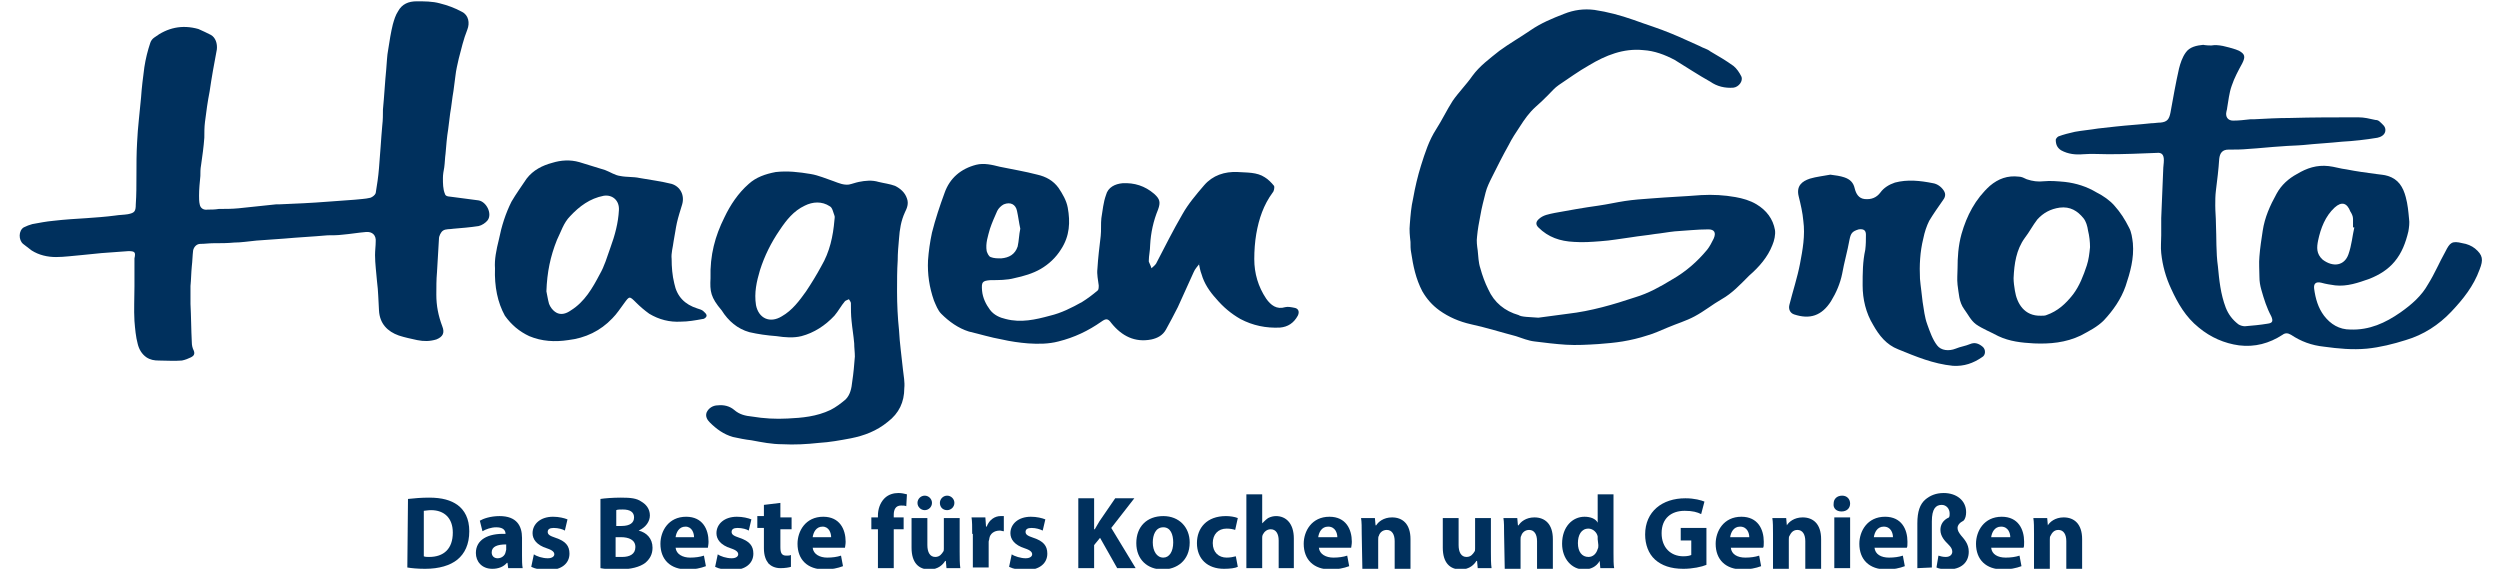 <?xml version="1.0" encoding="utf-8"?>
<!-- Generator: Adobe Illustrator 23.0.1, SVG Export Plug-In . SVG Version: 6.00 Build 0)  -->
<svg version="1.1" id="Ebene_1" xmlns="http://www.w3.org/2000/svg" xmlns:xlink="http://www.w3.org/1999/xlink" x="0px" y="0px"
	 viewBox="0 0 379.3 86.3" style="enable-background:new 0 0 379.3 86.3;" xml:space="preserve">
<style type="text/css">
	.st0{fill:#00305D;}
</style>
<g>
	<path class="st0" d="M61.9,75.7c0.9-0.1,2-0.2,3.2-0.2c2,0,3.3,0.4,4.3,1.1c1.1,0.8,1.8,2.1,1.8,4c0,2-0.7,3.4-1.8,4.3
		c-1.1,0.9-2.8,1.4-4.9,1.4c-1.2,0-2.1-0.1-2.7-0.2L61.9,75.7L61.9,75.7z M64.3,84.4c0.2,0.1,0.5,0.1,0.8,0.1c2.2,0,3.6-1.2,3.6-3.7
		c0-2.2-1.3-3.4-3.3-3.4c-0.5,0-0.9,0.1-1.1,0.1V84.4L64.3,84.4z"/>
	<path class="st0" d="M77.1,86.2L77,85.4h-0.1c-0.5,0.6-1.3,0.9-2.2,0.9c-1.6,0-2.5-1.1-2.5-2.4c0-2,1.8-3,4.5-2.9V81
		c0-0.4-0.2-1-1.4-1c-0.8,0-1.6,0.3-2.1,0.6L72.8,79c0.5-0.3,1.6-0.7,3-0.7c2.6,0,3.4,1.5,3.4,3.3v2.7c0,0.7,0,1.4,0.1,1.9
		L77.1,86.2L77.1,86.2z M76.8,82.6c-1.3,0-2.2,0.3-2.2,1.2c0,0.6,0.4,0.9,0.9,0.9c0.6,0,1.1-0.4,1.2-0.9c0-0.1,0.1-0.3,0.1-0.4V82.6
		L76.8,82.6z"/>
	<path class="st0" d="M81,84.1c0.4,0.3,1.3,0.6,2.1,0.6c0.7,0,1-0.3,1-0.6s-0.2-0.6-1.1-0.9c-1.6-0.5-2.2-1.4-2.2-2.3
		c0-1.4,1.2-2.5,3.1-2.5c0.9,0,1.7,0.2,2.2,0.4l-0.4,1.7c-0.3-0.2-1-0.4-1.7-0.4c-0.6,0-0.9,0.2-0.9,0.6c0,0.4,0.3,0.6,1.2,0.9
		c1.5,0.5,2.1,1.2,2.1,2.4c0,1.4-1.1,2.5-3.3,2.5c-1,0-1.9-0.2-2.5-0.5L81,84.1L81,84.1z"/>
	<path class="st0" d="M91.1,75.7c0.6-0.1,1.9-0.2,3.1-0.2c1.5,0,2.4,0.1,3.1,0.6c0.7,0.4,1.3,1.1,1.3,2.1c0,0.9-0.6,1.8-1.7,2.3v0
		c1.2,0.3,2.1,1.2,2.1,2.6c0,1-0.4,1.7-1.1,2.3c-0.8,0.6-2.1,1-4.2,1c-1.2,0-2.1-0.1-2.6-0.2L91.1,75.7L91.1,75.7z M93.5,79.8h0.8
		c1.3,0,1.9-0.5,1.9-1.3c0-0.8-0.6-1.2-1.7-1.2c-0.5,0-0.8,0-1,0.1L93.5,79.8L93.5,79.8z M93.5,84.5c0.2,0,0.5,0,0.9,0
		c1.1,0,2-0.4,2-1.5c0-1.1-1-1.5-2.2-1.5h-0.8V84.5L93.5,84.5z"/>
	<path class="st0" d="M102.5,83.1c0.1,1,1.1,1.5,2.2,1.5c0.8,0,1.5-0.1,2.1-0.3l0.3,1.6c-0.8,0.3-1.7,0.5-2.8,0.5
		c-2.6,0-4.1-1.5-4.1-3.9c0-1.9,1.2-4.1,3.9-4.1c2.5,0,3.4,1.9,3.4,3.8c0,0.4-0.1,0.8-0.1,0.9L102.5,83.1L102.5,83.1z M105.3,81.5
		c0-0.6-0.3-1.6-1.3-1.6c-1,0-1.4,0.9-1.5,1.6H105.3L105.3,81.5z"/>
	<path class="st0" d="M108.9,84.1c0.4,0.3,1.3,0.6,2.1,0.6c0.7,0,1-0.3,1-0.6s-0.2-0.6-1.1-0.9c-1.6-0.5-2.2-1.4-2.2-2.3
		c0-1.4,1.2-2.5,3.1-2.5c0.9,0,1.7,0.2,2.2,0.4l-0.4,1.7c-0.3-0.2-1-0.4-1.7-0.4c-0.6,0-0.9,0.2-0.9,0.6c0,0.4,0.3,0.6,1.2,0.9
		c1.5,0.5,2.1,1.2,2.1,2.4c0,1.4-1.1,2.5-3.3,2.5c-1,0-1.9-0.2-2.5-0.5L108.9,84.1L108.9,84.1z"/>
	<path class="st0" d="M118.4,76.3v2.2h1.7v1.8h-1.7V83c0,0.9,0.2,1.3,0.9,1.3c0.3,0,0.5,0,0.7-0.1l0,1.8c-0.3,0.1-0.9,0.2-1.6,0.2
		c-0.8,0-1.4-0.3-1.8-0.7c-0.4-0.5-0.7-1.2-0.7-2.3v-3.1h-1v-1.8h1v-1.7L118.4,76.3L118.4,76.3z"/>
	<path class="st0" d="M123.3,83.1c0.1,1,1.1,1.5,2.2,1.5c0.8,0,1.5-0.1,2.1-0.3l0.3,1.6c-0.8,0.3-1.7,0.5-2.8,0.5
		c-2.6,0-4.1-1.5-4.1-3.9c0-1.9,1.2-4.1,3.9-4.1c2.5,0,3.4,1.9,3.4,3.8c0,0.4-0.1,0.8-0.1,0.9L123.3,83.1L123.3,83.1z M126.1,81.5
		c0-0.6-0.3-1.6-1.3-1.6c-1,0-1.4,0.9-1.5,1.6H126.1L126.1,81.5z"/>
	<path class="st0" d="M133.2,86.2v-5.9h-1v-1.8h1v-0.3c0-0.9,0.3-1.9,1-2.6c0.6-0.6,1.4-0.8,2.1-0.8c0.5,0,0.9,0.1,1.3,0.2l-0.1,1.8
		c-0.2-0.1-0.5-0.1-0.8-0.1c-0.8,0-1.1,0.6-1.1,1.4v0.4h1.5v1.8h-1.5v5.9H133.2L133.2,86.2z"/>
	<path class="st0" d="M145.6,83.7c0,1,0,1.8,0.1,2.5h-2.1l-0.1-1.1h-0.1c-0.3,0.5-1,1.3-2.4,1.3c-1.6,0-2.7-1-2.7-3.3v-4.5h2.4v4.1
		c0,1.1,0.4,1.8,1.2,1.8c0.7,0,1-0.5,1.2-0.8c0.1-0.1,0.1-0.3,0.1-0.5v-4.6h2.4V83.7L145.6,83.7z M139.2,76.3c0-0.6,0.5-1.1,1.1-1.1
		c0.6,0,1.1,0.5,1.1,1.1c0,0.6-0.5,1.1-1.1,1.1C139.7,77.4,139.2,76.9,139.2,76.3L139.2,76.3z M142.6,76.3c0-0.6,0.5-1.1,1.1-1.1
		c0.6,0,1.1,0.5,1.1,1.1c0,0.6-0.5,1.1-1.1,1.1C143,77.4,142.6,76.9,142.6,76.3L142.6,76.3z"/>
	<path class="st0" d="M147.5,81c0-1.1,0-1.9-0.1-2.5h2.1l0.1,1.4h0.1c0.4-1.1,1.3-1.6,2.1-1.6c0.2,0,0.3,0,0.5,0v2.3
		c-0.2,0-0.4-0.1-0.6-0.1c-0.9,0-1.5,0.5-1.6,1.2c0,0.2-0.1,0.3-0.1,0.5v3.9h-2.4V81L147.5,81z"/>
	<path class="st0" d="M153.5,84.1c0.4,0.3,1.4,0.6,2.1,0.6c0.7,0,1-0.3,1-0.6s-0.2-0.6-1.1-0.9c-1.6-0.5-2.2-1.4-2.2-2.3
		c0-1.4,1.2-2.5,3.1-2.5c0.9,0,1.7,0.2,2.2,0.4l-0.4,1.7c-0.4-0.2-1-0.4-1.7-0.4c-0.6,0-0.9,0.2-0.9,0.6c0,0.4,0.3,0.6,1.2,0.9
		c1.5,0.5,2.1,1.2,2.1,2.4c0,1.4-1.1,2.5-3.3,2.5c-1,0-1.9-0.2-2.5-0.5L153.5,84.1L153.5,84.1z"/>
	<path class="st0" d="M163.6,75.6h2.4v4.7h0.1c0.2-0.4,0.5-0.8,0.7-1.2l2.4-3.5h2.9l-3.5,4.5l3.7,6.1h-2.8l-2.6-4.6l-0.9,1.1v3.5
		h-2.4V75.6L163.6,75.6z"/>
	<path class="st0" d="M180.5,82.3c0,2.8-2,4.1-4.1,4.1c-2.3,0-4-1.5-4-4c0-2.5,1.6-4.1,4.1-4.1C178.9,78.3,180.5,80,180.5,82.3
		L180.5,82.3z M174.9,82.3c0,1.3,0.6,2.3,1.6,2.3c0.9,0,1.5-0.9,1.5-2.3c0-1.2-0.4-2.3-1.5-2.3C175.3,80,174.9,81.2,174.9,82.3
		L174.9,82.3z"/>
	<path class="st0" d="M187.8,86c-0.4,0.2-1.2,0.3-2.1,0.3c-2.5,0-4.1-1.5-4.1-3.9c0-2.3,1.5-4.1,4.4-4.1c0.6,0,1.3,0.1,1.8,0.3
		l-0.4,1.8c-0.3-0.1-0.7-0.2-1.3-0.2c-1.3,0-2.1,0.9-2.1,2.2c0,1.4,0.9,2.2,2.1,2.2c0.6,0,1-0.1,1.4-0.2L187.8,86L187.8,86z"/>
	<path class="st0" d="M189.1,75h2.4v4.4h0c0.3-0.3,0.6-0.6,0.9-0.8c0.4-0.2,0.8-0.3,1.2-0.3c1.5,0,2.7,1.1,2.7,3.4v4.5H194V82
		c0-1-0.4-1.7-1.2-1.7c-0.6,0-1,0.4-1.2,0.8c-0.1,0.2-0.1,0.4-0.1,0.5v4.6h-2.4V75L189.1,75z"/>
	<path class="st0" d="M200.1,83.1c0.1,1,1.1,1.5,2.2,1.5c0.8,0,1.5-0.1,2.1-0.3l0.3,1.6c-0.8,0.3-1.8,0.5-2.8,0.5
		c-2.6,0-4.1-1.5-4.1-3.9c0-1.9,1.2-4.1,3.9-4.1c2.5,0,3.4,1.9,3.4,3.8c0,0.4-0.1,0.8-0.1,0.9L200.1,83.1L200.1,83.1z M202.9,81.5
		c0-0.6-0.3-1.6-1.4-1.6c-1,0-1.4,0.9-1.5,1.6H202.9L202.9,81.5z"/>
	<path class="st0" d="M206.6,81c0-1,0-1.8-0.1-2.4h2.1l0.1,1.1h0.1c0.3-0.5,1.1-1.2,2.4-1.2c1.6,0,2.8,1,2.8,3.3v4.6h-2.4v-4.3
		c0-1-0.4-1.7-1.2-1.7c-0.7,0-1.1,0.5-1.2,0.9c-0.1,0.1-0.1,0.4-0.1,0.6v4.4h-2.4L206.6,81L206.6,81z"/>
	<path class="st0" d="M226.2,83.7c0,1,0,1.8,0.1,2.5h-2.1l-0.1-1.1h-0.1c-0.3,0.5-1,1.3-2.4,1.3c-1.6,0-2.7-1-2.7-3.3v-4.5h2.4v4.1
		c0,1.1,0.4,1.8,1.2,1.8c0.7,0,1-0.5,1.2-0.8c0.1-0.1,0.1-0.3,0.1-0.5v-4.6h2.4L226.2,83.7L226.2,83.7z"/>
	<path class="st0" d="M228.2,81c0-1,0-1.8-0.1-2.4h2.1l0.1,1.1h0.1c0.3-0.5,1.1-1.2,2.4-1.2c1.6,0,2.8,1,2.8,3.3v4.6h-2.4v-4.3
		c0-1-0.4-1.7-1.2-1.7c-0.7,0-1.1,0.5-1.2,0.9c-0.1,0.1-0.1,0.4-0.1,0.6v4.4h-2.4L228.2,81L228.2,81z"/>
	<path class="st0" d="M244.8,75v8.9c0,0.9,0,1.8,0.1,2.3h-2.1l-0.1-1.1h0c-0.5,0.9-1.4,1.3-2.4,1.3c-1.8,0-3.3-1.6-3.3-3.9
		c0-2.6,1.6-4.1,3.4-4.1c0.9,0,1.7,0.3,2,0.9h0V75L244.8,75L244.8,75z M242.4,81.8c0-0.1,0-0.3,0-0.4c-0.1-0.6-0.7-1.2-1.4-1.2
		c-1.1,0-1.6,1-1.6,2.2c0,1.3,0.6,2.1,1.6,2.1c0.7,0,1.2-0.5,1.4-1.2c0.1-0.2,0.1-0.3,0.1-0.6L242.4,81.8L242.4,81.8z"/>
	<path class="st0" d="M258.9,85.7c-0.7,0.3-2.1,0.6-3.5,0.6c-1.9,0-3.3-0.5-4.3-1.4c-1-0.9-1.5-2.3-1.5-3.8c0-3.5,2.6-5.5,6.1-5.5
		c1.4,0,2.4,0.3,2.9,0.5l-0.5,1.9c-0.6-0.3-1.3-0.5-2.5-0.5c-2,0-3.5,1.1-3.5,3.4c0,2.2,1.4,3.5,3.3,3.5c0.6,0,1-0.1,1.2-0.2V82
		h-1.6v-1.9h3.9L258.9,85.7L258.9,85.7z"/>
	<path class="st0" d="M262.6,83.1c0.1,1,1,1.5,2.2,1.5c0.8,0,1.5-0.1,2.1-0.3l0.3,1.6c-0.8,0.3-1.8,0.5-2.8,0.5
		c-2.6,0-4.1-1.5-4.1-3.9c0-1.9,1.2-4.1,3.9-4.1c2.5,0,3.4,1.9,3.4,3.8c0,0.4,0,0.8-0.1,0.9L262.6,83.1L262.6,83.1z M265.4,81.5
		c0-0.6-0.3-1.6-1.4-1.6c-1,0-1.4,0.9-1.5,1.6H265.4L265.4,81.5z"/>
	<path class="st0" d="M269,81c0-1,0-1.8-0.1-2.4h2.1l0.1,1.1h0c0.3-0.5,1.1-1.2,2.4-1.2c1.6,0,2.8,1,2.8,3.3v4.6h-2.4v-4.3
		c0-1-0.4-1.7-1.2-1.7c-0.7,0-1,0.5-1.2,0.9c-0.1,0.1-0.1,0.4-0.1,0.6v4.4H269L269,81L269,81z"/>
	<path class="st0" d="M280.7,76.4c0,0.7-0.5,1.2-1.3,1.2c-0.8,0-1.3-0.5-1.2-1.2c0-0.7,0.5-1.2,1.3-1.2
		C280.2,75.2,280.7,75.7,280.7,76.4L280.7,76.4z M278.3,86.2v-7.7h2.4v7.7H278.3L278.3,86.2z"/>
	<path class="st0" d="M284.4,83.1c0.1,1,1,1.5,2.2,1.5c0.8,0,1.5-0.1,2.1-0.3l0.3,1.6c-0.8,0.3-1.7,0.5-2.8,0.5
		c-2.6,0-4.1-1.5-4.1-3.9c0-1.9,1.2-4.1,3.9-4.1c2.5,0,3.4,1.9,3.4,3.8c0,0.4,0,0.8-0.1,0.9L284.4,83.1L284.4,83.1z M287.2,81.5
		c0-0.6-0.3-1.6-1.4-1.6c-1,0-1.4,0.9-1.5,1.6H287.2L287.2,81.5z"/>
	<path class="st0" d="M290.9,86.2v-6.8c0-1.8,0.4-2.9,1.2-3.6c0.7-0.6,1.6-1,2.8-1c1.9,0,3.4,1.1,3.4,2.9c0,0.5-0.1,1-0.4,1.3
		c-0.6,0.3-0.9,0.7-0.9,1.1c0,0.4,0.2,0.7,0.5,1.1c0.5,0.6,1.2,1.3,1.2,2.5c0,1.6-1.1,2.7-3.2,2.7c-0.6,0-1.3-0.1-1.7-0.3l0.3-1.8
		c0.3,0.1,0.7,0.2,1.1,0.2c0.7,0,1-0.4,1-0.8c0-0.4-0.2-0.7-0.6-1.1c-0.5-0.5-1.2-1.2-1.2-2.2c0-0.8,0.4-1.5,1.3-1.9
		c0.1-0.2,0.1-0.3,0.1-0.6c0-0.7-0.5-1.3-1.2-1.3c-0.9,0-1.5,0.6-1.5,2.5v7L290.9,86.2L290.9,86.2z"/>
	<path class="st0" d="M302.1,83.1c0.1,1,1,1.5,2.2,1.5c0.8,0,1.5-0.1,2.1-0.3l0.3,1.6c-0.8,0.3-1.8,0.5-2.8,0.5
		c-2.6,0-4.1-1.5-4.1-3.9c0-1.9,1.2-4.1,3.9-4.1c2.5,0,3.4,1.9,3.4,3.8c0,0.4,0,0.8-0.1,0.9L302.1,83.1L302.1,83.1z M305,81.5
		c0-0.6-0.3-1.6-1.4-1.6c-1,0-1.4,0.9-1.5,1.6H305L305,81.5z"/>
	<path class="st0" d="M308.6,81c0-1,0-1.8-0.1-2.4h2.1l0.1,1.1h0c0.3-0.5,1.1-1.2,2.4-1.2c1.6,0,2.8,1,2.8,3.3v4.6h-2.4v-4.3
		c0-1-0.4-1.7-1.2-1.7c-0.7,0-1,0.5-1.2,0.9c-0.1,0.1-0.1,0.4-0.1,0.6v4.4h-2.4L308.6,81L308.6,81z"/>
	<path class="st0" d="M20.4,43.5c0-1.3,0-2.5,0-3.8c0-0.2,0-0.3,0-0.5c0.2-0.9,0.1-1.1-0.9-1.1c-1.4,0.1-2.7,0.2-4.1,0.3
		c-1,0.1-2,0.2-3,0.3c-1.3,0.1-2.6,0.3-3.9,0.3c-1.3,0-2.6-0.3-3.7-1c-0.4-0.3-0.9-0.7-1.3-1c-0.7-0.6-0.7-2,0.1-2.5
		C4,34.3,4.5,34.1,4.9,34C6,33.8,7,33.6,8.1,33.5c1.7-0.2,3.4-0.3,5-0.4c1.4-0.1,2.9-0.2,4.4-0.4c0.6-0.1,1.3-0.1,1.9-0.2
		c1-0.2,1.2-0.4,1.2-1.5c0.1-1.4,0.1-2.9,0.1-4.3c0-1.7,0-3.4,0.1-5.1c0.1-2.3,0.4-4.5,0.6-6.8c0.1-1.5,0.3-3.1,0.5-4.6
		c0.2-1.3,0.5-2.5,0.9-3.7c0.1-0.3,0.3-0.6,0.6-0.8c2-1.5,4.2-2,6.7-1.3C30.8,4.7,31.4,5,32,5.3c0.7,0.4,1,1.3,0.9,2.2
		c-0.4,2.1-0.8,4.3-1.1,6.4c-0.3,1.5-0.5,3-0.7,4.6c-0.1,0.8-0.1,1.6-0.1,2.4c-0.1,1.4-0.3,2.8-0.5,4.2c-0.1,0.5-0.1,1.1-0.1,1.6
		c-0.1,1-0.2,2-0.2,3c0,0.4,0,0.9,0.1,1.3c0.1,0.6,0.6,0.9,1.2,0.8c0.5,0,1.1,0,1.7-0.1c1,0,2,0,3-0.1c1.9-0.2,3.8-0.4,5.7-0.6
		c0.2,0,0.3,0,0.5,0c2.4-0.1,4.8-0.2,7.3-0.4c1.4-0.1,2.7-0.2,4.1-0.3c0.8-0.1,1.6-0.1,2.4-0.3c0.3-0.1,0.7-0.4,0.8-0.7
		c0.2-1.2,0.4-2.5,0.5-3.8c0.2-2.2,0.3-4.3,0.5-6.5c0.1-0.8,0.1-1.6,0.1-2.4c0.2-2,0.3-4.1,0.5-6.1c0.1-1,0.1-2,0.3-3
		c0.2-1.3,0.4-2.6,0.7-3.8c0.2-0.7,0.4-1.4,0.8-2c0.6-1.1,1.6-1.5,2.8-1.5c1.2,0,2.4,0,3.5,0.3c1.2,0.3,2.3,0.7,3.4,1.3
		c1,0.5,1.2,1.7,0.8,2.7C70.3,6,70,7.4,69.6,8.9c-0.2,0.9-0.4,1.7-0.5,2.6c-0.1,0.8-0.2,1.5-0.3,2.3c-0.2,1.1-0.3,2.3-0.5,3.4
		c-0.1,0.8-0.2,1.6-0.3,2.4c-0.2,1.2-0.3,2.5-0.4,3.7c-0.1,0.7-0.1,1.4-0.2,2.1c-0.1,0.5-0.2,1.1-0.2,1.6c0,0.8,0,1.7,0.3,2.4
		c0.1,0.5,0.8,0.4,1.3,0.5c1.3,0.2,2.5,0.3,3.8,0.5c1.2,0.2,2.1,2,1.4,3c-0.3,0.4-0.9,0.8-1.4,0.9c-1.3,0.2-2.6,0.3-3.8,0.4
		c-0.5,0.1-1.2,0-1.6,0.3c-0.3,0.2-0.6,0.8-0.6,1.2c-0.1,1.7-0.2,3.4-0.3,5.1c-0.1,1.1-0.1,2.3-0.1,3.4c0,1.7,0.3,3.2,0.9,4.8
		c0.4,1,0.1,1.6-0.9,2c-1,0.3-1.9,0.3-2.9,0.1c-0.9-0.2-1.9-0.4-2.8-0.7c-1.7-0.6-2.9-1.8-3-3.8c-0.1-1.5-0.1-2.9-0.3-4.4
		c-0.1-1.3-0.3-2.7-0.3-4c0-0.7,0.1-1.4,0.1-2c0.1-1-0.5-1.6-1.5-1.5c-1.2,0.1-2.3,0.3-3.5,0.4c-0.8,0.1-1.5,0.1-2.3,0.1
		c-2.2,0.2-4.4,0.3-6.6,0.5c-1.4,0.1-2.8,0.2-4.2,0.3c-1.1,0.1-2.3,0.3-3.4,0.3c-1,0.1-2,0.1-3.1,0.1c-0.7,0-1.3,0.1-2,0.1
		c-0.6,0-1,0.5-1.1,1c-0.1,0.8-0.1,1.6-0.2,2.4c-0.1,1-0.1,2-0.2,3c0,0.9,0,1.8,0,2.7C29,48,29,50,29.1,51.9c0,0.5,0.1,0.9,0.3,1.3
		c0.2,0.5,0,0.8-0.4,1c-0.4,0.2-0.9,0.4-1.4,0.5c-1.2,0.1-2.3,0-3.5,0c-0.7,0-1.3-0.1-1.9-0.5c-0.7-0.5-1.1-1.2-1.3-2
		c-0.3-1.1-0.4-2.3-0.5-3.5c-0.1-1.7,0-3.5,0-5.2C20.5,43.5,20.4,43.5,20.4,43.5L20.4,43.5z"/>
	<path class="st0" d="M233.4,48.2c1.4-0.2,3-0.4,4.5-0.6c3.5-0.4,6.9-1.4,10.2-2.5c2-0.6,3.8-1.6,5.6-2.7c2.1-1.2,3.8-2.7,5.3-4.5
		c0.4-0.5,0.7-1.1,1-1.7c0.4-0.9,0.1-1.4-0.8-1.4c-1.7,0-3.4,0.2-5.1,0.3c-1,0.1-2,0.3-3,0.4c-1.2,0.2-2.4,0.3-3.6,0.5
		c-1.6,0.2-3.1,0.5-4.7,0.6c-1.3,0.1-2.6,0.2-4,0.1c-2.1-0.1-3.9-0.7-5.4-2.2c-0.4-0.4-0.4-0.8,0-1.2c0.7-0.7,1.6-0.8,2.5-1
		c2.2-0.4,4.4-0.8,6.6-1.1c1.4-0.2,2.7-0.5,4-0.7c1.3-0.2,2.7-0.3,4.1-0.4c2.5-0.2,5-0.3,7.5-0.5c1.8-0.1,3.5,0,5.2,0.3
		c1.1,0.2,2.2,0.5,3.2,1.1c1.5,0.9,2.5,2.2,2.8,3.9c0.1,0.7-0.1,1.6-0.4,2.3c-0.7,1.8-2,3.3-3.5,4.6c0,0-0.1,0.1-0.1,0.1
		c-1.3,1.3-2.5,2.6-4.1,3.5c-1.4,0.8-2.6,1.8-4.1,2.6c-1.3,0.7-2.7,1.1-4.1,1.7c-1,0.4-2,0.9-3.1,1.2c-1.2,0.4-2.5,0.7-3.7,0.9
		c-1.2,0.2-2.4,0.3-3.7,0.4c-1.6,0.1-3.3,0.2-4.9,0.1c-1.6-0.1-3.2-0.3-4.8-0.5c-0.9-0.1-1.9-0.5-2.8-0.8c-2.3-0.6-4.5-1.3-6.8-1.8
		c-1.8-0.4-3.4-1.1-4.8-2.1c-1.1-0.8-1.9-1.7-2.6-2.9c-1-1.9-1.4-3.9-1.7-5.9c-0.1-0.5-0.1-1-0.1-1.6c-0.1-0.9-0.2-1.8-0.1-2.7
		c0.1-1.3,0.2-2.6,0.5-3.9c0.3-1.7,0.7-3.4,1.2-5c0.6-1.9,1.2-3.8,2.3-5.5c0.9-1.4,1.6-2.9,2.5-4.3c0.9-1.3,2.1-2.5,3-3.8
		c1.1-1.5,2.6-2.6,4.1-3.8c1.5-1.1,3.1-2,4.7-3.1c1.6-1.1,3.3-1.8,5.1-2.5c1.5-0.6,3-0.8,4.6-0.6c2,0.3,3.9,0.8,5.9,1.5
		c1.9,0.7,3.9,1.3,5.8,2.1c1.5,0.6,2.9,1.3,4.3,1.9c0.5,0.3,1.1,0.4,1.6,0.8c1.2,0.7,2.4,1.4,3.5,2.2c0.5,0.4,0.9,1,1.2,1.6
		c0.3,0.7-0.4,1.6-1.2,1.7c-1.3,0.1-2.5-0.2-3.5-0.9c-1.8-1-3.6-2.2-5.4-3.3c-1.5-0.8-3.1-1.4-4.8-1.5c-3-0.3-5.7,0.8-8.2,2.3
		c-1.6,0.9-3.1,2-4.6,3c-0.6,0.4-1.1,1-1.6,1.5c-0.6,0.6-1.2,1.2-1.9,1.8c-1,0.9-1.7,1.9-2.4,3c-0.6,0.9-1.2,1.8-1.7,2.8
		c-0.9,1.6-1.7,3.2-2.5,4.8c-0.4,0.8-0.8,1.6-1,2.4c-0.3,1.2-0.6,2.3-0.8,3.5c-0.2,1-0.4,2.1-0.5,3.2c-0.1,0.7,0,1.4,0.1,2.1
		c0.1,0.9,0.1,1.8,0.4,2.7c0.3,1.1,0.7,2.2,1.2,3.2c0.9,2,2.5,3.3,4.6,3.9C230.8,48.1,232.1,48.1,233.4,48.2L233.4,48.2z"/>
	<path class="st0" d="M335.5,6.9c1.1-0.2,2.4,0.2,3.7,0.6c0.2,0.1,0.3,0.1,0.5,0.2c0.9,0.5,1,0.9,0.5,1.9c-0.6,1.1-1.2,2.2-1.6,3.4
		c-0.4,1.1-0.5,2.3-0.7,3.4c0,0.2-0.1,0.4-0.1,0.5c-0.2,0.8,0.2,1.4,1,1.4c0.9,0,1.7-0.1,2.6-0.2c0.2,0,0.3,0,0.5,0
		c1.9-0.1,3.7-0.2,5.5-0.2c3.5-0.1,6.9-0.1,10.4-0.1c0.9,0,1.7,0.2,2.6,0.4c0.3,0,0.5,0.1,0.7,0.3c0.4,0.4,0.9,0.7,0.8,1.4
		c-0.1,0.6-0.7,0.9-1.2,1c-1.8,0.3-3.6,0.5-5.4,0.6c-1.9,0.2-3.9,0.3-5.8,0.5c-1.1,0.1-2.2,0.1-3.3,0.2c-1.7,0.1-3.4,0.3-5.1,0.4
		c-1,0.1-2,0.1-3,0.1c-0.9,0-1.3,0.5-1.4,1.4c-0.1,1.6-0.3,3.2-0.5,4.8c-0.1,0.8-0.1,1.5-0.1,2.3c0,0.9,0.1,1.8,0.1,2.7
		c0.1,2.2,0,4.4,0.3,6.5c0.2,2.1,0.4,4.2,1.2,6.3c0.4,1,1,1.8,1.9,2.5c0.3,0.2,0.7,0.3,1,0.3c1.2-0.1,2.3-0.2,3.5-0.4
		c0.7-0.1,0.8-0.4,0.5-1.1c-0.7-1.3-1.1-2.6-1.5-4c-0.2-0.7-0.3-1.3-0.3-2c0-1-0.1-2.1,0-3.1c0.1-1.3,0.3-2.6,0.5-3.9
		c0.3-2,1.1-3.8,2.1-5.6c0.7-1.3,1.8-2.3,3.1-3c1.5-0.9,3-1.4,4.8-1.2c0.9,0.1,1.8,0.4,2.7,0.5c1.5,0.3,3,0.5,4.5,0.7
		c0.6,0.1,1.2,0.1,1.8,0.3c1.6,0.5,2.3,1.7,2.7,3.2c0.3,1.1,0.4,2.2,0.5,3.3c0.1,0.6,0,1.3-0.1,1.9c-0.4,1.7-1,3.3-2.1,4.6
		c-1,1.2-2.3,2-3.8,2.6c-1.7,0.6-3.4,1.2-5.2,1c-0.7-0.1-1.4-0.2-2.1-0.4c-0.8-0.2-1.2,0.1-1.1,0.9c0.2,1.5,0.6,2.9,1.5,4.1
		c1,1.3,2.3,2.1,4,2.1c2.9,0.1,5.3-1,7.6-2.6c1.7-1.2,3.2-2.5,4.2-4.3c1-1.6,1.7-3.3,2.6-4.9c0.7-1.4,1-1.7,2.6-1.3
		c0.7,0.1,1.4,0.4,1.9,0.8c1.2,1,1.3,1.7,0.7,3.2c-0.9,2.5-2.5,4.5-4.3,6.4c-1.9,2-4.2,3.5-6.9,4.3c-1.9,0.6-3.9,1.1-5.9,1.3
		c-2.2,0.2-4.3,0-6.5-0.3c-1.9-0.2-3.5-0.8-5-1.8c-0.5-0.3-0.9-0.3-1.3,0c-2,1.3-4.2,1.9-6.6,1.6c-2.2-0.3-4.3-1.2-6.1-2.7
		c-2-1.6-3.2-3.7-4.2-5.9c-0.8-1.7-1.3-3.5-1.5-5.4c-0.1-0.9,0-1.8,0-2.7c0-0.9,0-1.7,0-2.6c0.1-2.4,0.2-4.9,0.3-7.3
		c0-0.5,0.1-1,0.1-1.5c0-0.8-0.3-1.2-1.1-1.1c-2.4,0.1-4.9,0.2-7.3,0.2c-1.3,0-2.5-0.1-3.8,0c-1.2,0.1-2.3,0-3.4-0.6
		c-0.6-0.4-0.8-0.9-0.8-1.6c0-0.1,0.2-0.4,0.4-0.5c0.8-0.3,1.6-0.5,2.5-0.7c1.1-0.2,2.3-0.3,3.5-0.5c0.9-0.1,1.8-0.2,2.7-0.3
		c1.8-0.2,3.6-0.3,5.4-0.5c0.5,0,0.9-0.1,1.4-0.1c1-0.1,1.3-0.5,1.5-1.5c0.4-2.2,0.8-4.5,1.3-6.7c0.2-0.8,0.5-1.7,1-2.4
		c0.6-0.9,1.7-1.1,2.7-1.2C334.2,6.8,334.7,6.9,335.5,6.9L335.5,6.9z M357.2,34.5c-0.1,0-0.1,0-0.2,0c0-0.5,0-0.9,0-1.3
		c0-0.4-0.2-0.8-0.4-1.1c-0.5-1.3-1.3-1.6-2.4-0.6c-1.4,1.3-2.1,3.1-2.5,5c-0.2,1-0.3,2,0.7,2.9c1.6,1.2,3.3,0.9,3.9-0.8
		C356.8,37.2,356.9,35.8,357.2,34.5L357.2,34.5z"/>
	<path class="st0" d="M182,40c-0.3,0.4-0.7,0.8-0.9,1.3c-0.8,1.8-1.6,3.5-2.4,5.3c-0.6,1.2-1.2,2.3-1.8,3.4
		c-0.5,0.9-1.3,1.3-2.2,1.5c-2.5,0.5-4.5-0.5-6.1-2.5c-0.5-0.7-0.8-0.7-1.5-0.2c-2,1.4-4.1,2.4-6.5,3c-1.5,0.4-3.1,0.4-4.6,0.3
		c-1.3-0.1-2.7-0.3-4-0.6c-1.7-0.3-3.3-0.8-5-1.2c-1.6-0.5-3-1.5-4.2-2.7c-0.5-0.5-0.8-1.3-1.1-2c-0.7-2-1-4-0.9-6.1
		c0.1-1.4,0.3-2.8,0.6-4.2c0.5-2,1.2-4.1,1.9-6c0.8-2.3,2.5-3.7,4.8-4.3c1.2-0.3,2.4,0,3.6,0.3c1.9,0.4,3.8,0.7,5.7,1.2
		c1.3,0.3,2.4,0.9,3.2,2c0.6,0.9,1.2,1.9,1.4,3c0.4,2.2,0.3,4.3-1,6.3c-0.8,1.3-1.9,2.3-3.1,3c-1.2,0.7-2.6,1.1-4,1.4
		c-1.1,0.3-2.4,0.3-3.6,0.3c-1.3,0.1-1.4,0.3-1.3,1.6c0.1,1.1,0.6,2.1,1.2,2.9c0.6,0.8,1.5,1.2,2.4,1.4c2.3,0.6,4.5,0.1,6.7-0.5
		c1.7-0.4,3.3-1.2,4.9-2.1c0.8-0.5,1.6-1.1,2.3-1.7c0.2-0.1,0.2-0.5,0.2-0.8c-0.1-0.8-0.3-1.7-0.2-2.5c0.1-1.7,0.3-3.3,0.5-5
		c0.1-0.9,0-1.8,0.1-2.7c0.2-1.2,0.3-2.4,0.7-3.5c0.3-1.2,1.4-1.7,2.5-1.8c1.8-0.1,3.4,0.4,4.8,1.6c0.9,0.8,1,1.3,0.6,2.4
		c-0.7,1.7-1.1,3.5-1.2,5.4c0,0.8-0.2,1.6-0.2,2.3c0,0.1,0,0.1,0,0.2c0.1,0.3,0.3,0.6,0.4,1c0.2-0.2,0.5-0.4,0.7-0.7
		c1.3-2.5,2.6-5.1,4-7.5c0.9-1.6,2.1-3,3.3-4.4c1.3-1.5,3.1-2.1,5.1-2c1.4,0.1,2.9,0,4.1,0.8c0.5,0.3,1,0.8,1.4,1.3
		c0.1,0.2,0,0.8-0.2,1c-1.4,1.9-2.1,4-2.5,6.3c-0.2,1.2-0.3,2.5-0.3,3.8c0,2.2,0.6,4.2,1.8,6c0.7,1,1.6,1.7,2.9,1.3
		c0.4-0.1,0.9,0,1.4,0.1c0.6,0.1,0.8,0.6,0.5,1.2c-0.6,1.1-1.5,1.7-2.7,1.8c-2.1,0.1-4.1-0.3-6-1.3c-1.4-0.8-2.6-1.8-3.7-3.1
		c-1-1.1-1.8-2.3-2.2-3.7c-0.2-0.5-0.3-1.1-0.4-1.6C182.2,40.1,182.1,40.1,182,40L182,40z M154.8,34.7c-0.2-0.9-0.3-1.8-0.5-2.7
		c-0.2-1-1-1.4-2-1c-0.4,0.2-0.8,0.6-1,1c-0.4,0.9-0.8,1.8-1.1,2.7c-0.3,1.1-0.7,2.2-0.5,3.4c0.1,0.3,0.3,0.8,0.6,0.9
		c0.5,0.2,1,0.2,1.6,0.2c1.2-0.1,2.1-0.6,2.5-1.8C154.6,36.5,154.6,35.6,154.8,34.7L154.8,34.7z"/>
	<path class="st0" d="M107.8,42.2c-0.1-3.5,0.7-6.4,2.1-9.2c0.9-1.9,2.1-3.7,3.7-5.1c1.1-1,2.5-1.5,4.1-1.8c1.8-0.2,3.5,0,5.3,0.3
		c1.2,0.2,2.3,0.7,3.5,1.1c0.8,0.3,1.5,0.6,2.3,0.5c0.5-0.1,1-0.3,1.5-0.4c1-0.2,2-0.3,3,0c0.8,0.2,1.7,0.3,2.5,0.6
		c0.8,0.4,1.5,1,1.8,1.9c0.3,0.8,0,1.5-0.3,2.1c-0.6,1.3-0.8,2.6-0.9,4c-0.1,1.1-0.2,2.2-0.2,3.3c-0.1,1.5-0.1,3.1-0.1,4.7
		c0,2,0.1,4,0.3,5.9c0.1,2,0.4,4,0.6,6c0.1,0.9,0.3,1.9,0.2,2.8c0,2.1-0.8,3.8-2.5,5.1c-1.7,1.4-3.6,2.1-5.6,2.5
		c-1.6,0.3-3.2,0.6-4.9,0.7c-1.8,0.2-3.7,0.3-5.5,0.2c-1.6,0-3.1-0.3-4.7-0.6c-0.9-0.1-1.9-0.3-2.8-0.5c-1.4-0.4-2.5-1.2-3.5-2.2
		c-0.4-0.4-0.7-0.9-0.5-1.5c0.3-0.7,1-1.1,1.7-1.1c0.9-0.1,1.8,0.1,2.5,0.7c0.8,0.7,1.7,0.9,2.7,1c1.8,0.3,3.6,0.4,5.4,0.3
		c2.2-0.1,4.4-0.3,6.5-1.3c0.8-0.4,1.6-1,2.3-1.6c0.7-0.7,0.9-1.7,1-2.7c0.2-1.3,0.3-2.5,0.4-3.8c0-0.7-0.1-1.3-0.1-2
		c-0.1-1.2-0.3-2.3-0.4-3.4c-0.1-0.9-0.1-1.8-0.1-2.7c0-0.2-0.2-0.4-0.3-0.6c-0.2,0.1-0.5,0.2-0.6,0.3c-0.6,0.7-1,1.5-1.6,2.2
		c-1.4,1.5-3.1,2.6-5,3.1c-1.2,0.3-2.5,0.2-3.8,0c-1.4-0.1-2.8-0.3-4.1-0.6c-1.8-0.5-3.2-1.7-4.2-3.3
		C107.8,45.1,107.7,44.2,107.8,42.2L107.8,42.2z M126.6,33.4c0-0.2,0.1-0.5,0-0.7c-0.2-0.5-0.3-1.2-0.7-1.4
		c-1.2-0.8-2.6-0.7-3.8-0.1c-1.7,0.8-2.8,2.2-3.8,3.7c-1.3,1.9-2.3,3.9-3,6.1c-0.5,1.7-0.9,3.4-0.6,5.3c0.4,2,2.1,2.8,3.9,1.7
		c1.6-0.9,2.7-2.4,3.7-3.8c0.8-1.2,1.6-2.5,2.3-3.8C125.9,38.2,126.4,35.8,126.6,33.4L126.6,33.4z"/>
	<path class="st0" d="M75.1,40.7c-0.1-1.3,0.2-2.8,0.6-4.4c0.4-2,1-3.9,1.9-5.7c0.7-1.2,1.5-2.3,2.3-3.5c1-1.3,2.4-2,3.9-2.4
		c1.3-0.4,2.7-0.5,4.1-0.1c1.3,0.4,2.6,0.8,3.9,1.2c0.8,0.3,1.5,0.8,2.3,0.9c1,0.2,2,0.1,2.9,0.3c1.7,0.3,3.3,0.5,4.9,0.9
		c1.3,0.4,2,1.7,1.6,3.1c-0.3,1-0.6,1.9-0.8,2.8c-0.2,0.9-0.3,1.8-0.5,2.8c-0.1,0.9-0.4,1.8-0.3,2.7c0,1.2,0.1,2.5,0.4,3.7
		c0.4,2,1.6,3.2,3.5,3.8c0.3,0.1,0.7,0.2,0.9,0.4c0.2,0.2,0.5,0.4,0.5,0.7c0,0.2-0.3,0.5-0.6,0.5c-1.1,0.2-2.2,0.4-3.3,0.4
		c-1.7,0.1-3.3-0.3-4.8-1.2c-0.7-0.5-1.4-1.1-2-1.7c-1-1-1-1-1.8,0.1c-0.6,0.8-1.1,1.6-1.8,2.3c-1.8,1.9-4.1,3-6.7,3.3
		c-2,0.3-4,0.2-5.9-0.6c-1.5-0.7-2.7-1.7-3.7-3.1C75.5,45.9,75,43.5,75.1,40.7L75.1,40.7z M82.9,44.2c0.1,0.4,0.2,1.2,0.4,1.9
		c0.2,0.5,0.5,0.9,0.9,1.2c0.8,0.6,1.7,0.3,2.4-0.2c2.1-1.3,3.3-3.4,4.4-5.5c0.7-1.2,1.1-2.6,1.6-4c0.7-1.9,1.2-3.8,1.3-5.7
		c0.1-1.5-1-2.4-2.3-2.2c-2.1,0.4-3.7,1.6-5.1,3.1c-1,1-1.4,2.4-2,3.6C83.5,38.9,83,41.3,82.9,44.2L82.9,44.2z"/>
	<path class="st0" d="M277.7,26.5c0.8,0.1,1.5,0.2,2.1,0.4c0.9,0.3,1.4,0.8,1.6,1.7c0.2,0.8,0.6,1.5,1.5,1.6c1,0.1,1.8-0.2,2.4-1
		c0.5-0.7,1.3-1.2,2.2-1.5c1.9-0.5,3.8-0.3,5.8,0.1c0.6,0.1,1.2,0.5,1.6,1.1c0.4,0.6,0.2,1.1-0.2,1.6c-0.7,1-1.4,2-2,3
		c-0.4,0.8-0.7,1.7-0.9,2.7c-0.5,2-0.6,4.1-0.5,6.1c0.1,1.2,0.3,2.4,0.4,3.5c0.2,1.2,0.3,2.3,0.7,3.4c0.4,1.1,0.8,2.3,1.5,3.2
		c0.6,0.8,1.8,0.9,2.8,0.5c0.7-0.3,1.5-0.4,2.2-0.7c0.7-0.3,1.3-0.1,1.9,0.4c0.5,0.4,0.5,1.3-0.1,1.6c-1.3,0.9-2.7,1.4-4.4,1.3
		c-3-0.3-5.6-1.4-8.3-2.5c-1.8-0.7-2.9-2.1-3.8-3.7c-1.1-1.8-1.6-3.9-1.6-6c0-1.8,0-3.6,0.4-5.4c0.1-0.8,0.1-1.5,0.1-2.3
		c0-0.7-0.4-0.9-1.1-0.8c-1,0.3-1.2,0.6-1.4,1.6c-0.3,1.7-0.8,3.4-1.1,5.1c-0.3,1.5-0.9,2.9-1.7,4.2c-1.4,2.2-3.2,2.8-5.6,2
		c-0.6-0.2-0.9-0.8-0.7-1.5c0.5-2,1.2-4.1,1.6-6.2c0.4-2.1,0.8-4.3,0.5-6.5c-0.1-1.2-0.4-2.5-0.7-3.7c-0.4-1.6,0.5-2.3,1.7-2.7
		C275.6,26.8,276.7,26.7,277.7,26.5L277.7,26.5z"/>
	<path class="st0" d="M297,40.7c0-1.6,0.1-3.4,0.6-5.2c0.8-2.8,2.1-5.3,4.3-7.3c1.3-1.1,2.7-1.6,4.4-1.4c0.4,0,0.8,0.2,1.2,0.4
		c0.9,0.3,1.7,0.4,2.6,0.3c1-0.1,2.1,0,3.2,0.1c1.7,0.2,3.3,0.7,4.8,1.6c1,0.5,2,1.2,2.7,2c0.9,1,1.6,2.1,2.2,3.3
		c0.4,0.7,0.5,1.6,0.6,2.4c0.2,2.3-0.4,4.4-1.1,6.5c-0.7,2-1.9,3.7-3.3,5.2c-1,1-2.2,1.6-3.5,2.3c-2.3,1.1-4.7,1.3-7.1,1.2
		c-1.9-0.1-3.7-0.3-5.4-1.1c-1.1-0.6-2.4-1.1-3.4-1.8c-0.8-0.6-1.2-1.5-1.8-2.3c-0.8-1.1-0.8-2.4-1-3.7
		C296.9,42.3,297,41.6,297,40.7L297,40.7z M309.7,47.9c0.3,0,0.6,0,0.8-0.1c1.7-0.6,2.9-1.7,4-3.1c1-1.3,1.6-2.9,2.1-4.4
		c0.3-0.9,0.4-1.8,0.5-2.8c0-0.8-0.1-1.7-0.3-2.5c-0.1-0.7-0.3-1.4-0.7-1.9c-0.9-1.1-2-1.8-3.6-1.6c-1.4,0.2-2.5,0.8-3.4,1.8
		c-0.7,0.9-1.2,1.9-1.9,2.8c-1.3,1.8-1.6,3.9-1.7,6.1c0,0.6,0.1,1.3,0.2,1.9C306,46,307.1,48,309.7,47.9L309.7,47.9z"/>
</g>
</svg>
